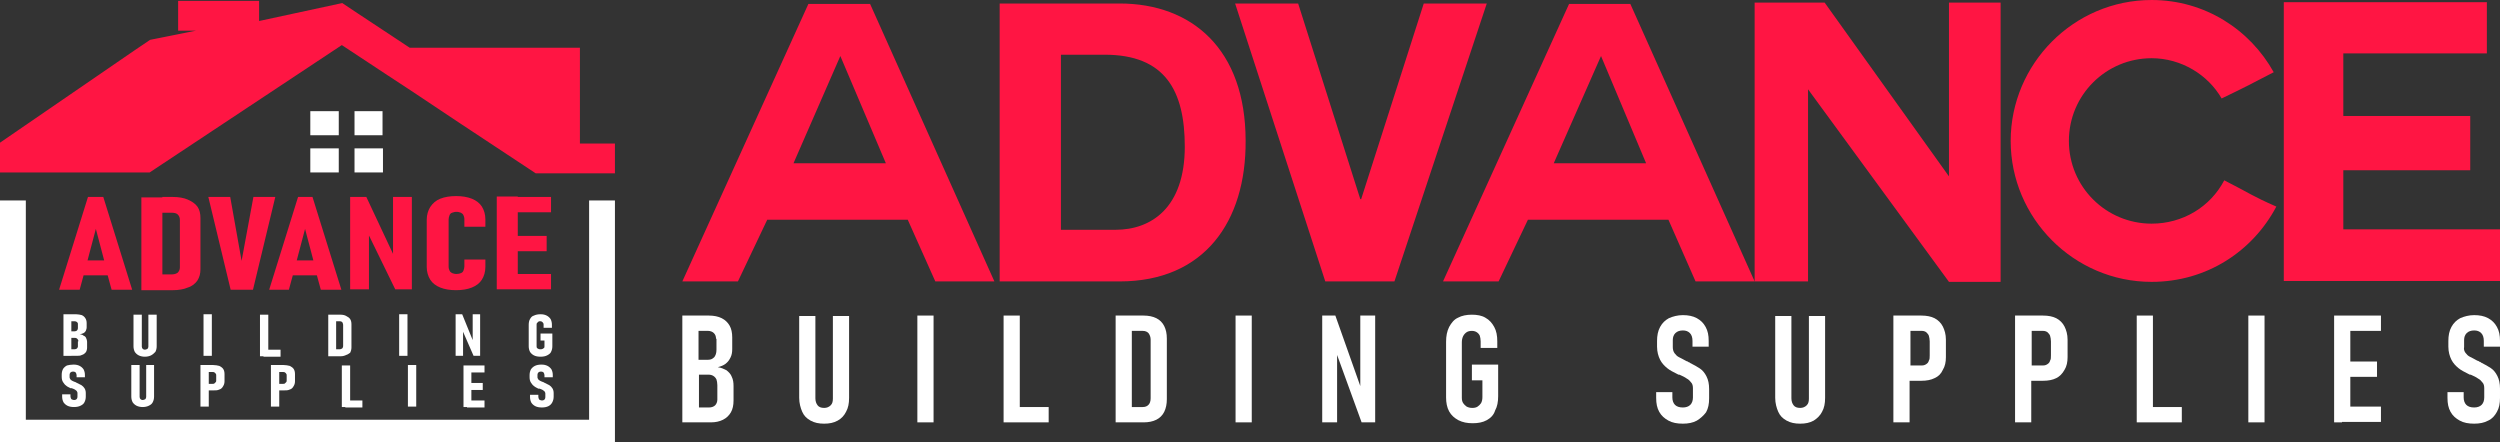 <?xml version="1.0" encoding="UTF-8"?>
<svg id="Layer_2" data-name="Layer 2" xmlns="http://www.w3.org/2000/svg" viewBox="0 0 571.2 101">
  <rect x="0" y="0" width="571.2" height="101" fill="#333333" stroke="none"/>
  <defs>
    <style>
      .cls-1 {
        fill: #fff;
      }

      .cls-2 {
        fill: #ff1543;
      }
    </style>
  </defs>
  <g id="Layer_1-2" data-name="Layer 1">
    <g>
      <polygon class="cls-2" points="535.4 52.4 535.4 38.9 564.4 38.9 564.4 26.5 535.4 26.5 535.4 12.2 568.2 12.2 568.2 .5 521.8 .5 521.8 64.2 571.2 64.2 571.2 52.5 571.2 52.4 535.4 52.4"/>
      <path class="cls-2" d="M491.6,51.1c-10.4,0-18.9-8.4-18.9-18.9s8.5-18.9,18.9-18.9c6.8,0,12.9,3.8,16,9.2,6-2.9,6.5-3.2,11.9-6-5.4-9.7-15.7-16.5-27.9-16.5-17.8,0-32.2,14.6-32.2,32.2s14.4,32.2,32.2,32.2c12.6,0,23.1-7,28.5-17.2-5.7-2.5-5.8-2.9-11.9-6-3.2,6.1-9.5,9.9-16.6,9.9Z"/>
      <polygon class="cls-2" points="445.3 40.3 416.9 .6 400.9 .6 400.9 64.3 413.1 64.3 413.1 20.4 445.3 64.4 457.1 64.4 457.1 .6 445.3 .6 445.3 40.3"/>
      <path class="cls-2" d="M358.5,.9l-28.8,63.4h12.7l6.7-14.1h32.1l6.2,14.1h13.5L372.5,.9h-14Zm-3.5,36.4l10.8-24.5,10.3,24.5h-21.1Z"/>
      <polygon class="cls-2" points="325.3 .8 311 45.5 310.8 45.5 296.6 .8 282.2 .8 302.8 64.3 318.6 64.3 339.7 .8 325.3 .8"/>
      <path class="cls-2" d="M255.8,.8h-27.4v63.5h27.4c19.4,0,28.9-13.7,28.8-32.1,0-21-12.3-31.4-28.8-31.4Zm-.9,51.7h-12.5V12.5h10c13.8,0,18.3,8.2,18.3,21,0,14-7.7,19-15.8,19Z"/>
      <path class="cls-2" d="M184.7,.9l-28.8,63.4h12.7l6.7-14.1h32.1l6.3,14.1h13.5L198.8,.9h-14.1Zm-3.4,36.4l10.7-24.5,10.4,24.5h-21.1Z"/>
      <path class="cls-2" d="M132.5,14.3v-3.4h-38.9l-11.8-7.8-3.6-2.4-19,4.1V.2h-18.5V7h4.1l-10.5,2.1-3.7,2.5L0,32.6v6.8H34.2l1.5-1L78.1,10.3l9.7,6.4,6.7,4.4,10.8,7.2,17.1,11.3h18.1v-6.8h-8V14.3h0Z"/>
      <path class="cls-2" d="M20.1,45l-6.6,21.2h4.7l.9-3.3h5.5l.9,3.3h4.7l-6.6-21.2h-3.5Zm-.1,14.5l1.9-7.2,1.9,7.2h-3.8Z"/>
      <path class="cls-2" d="M42.9,45.6c-.9-.4-2.1-.6-3.4-.6h-2.4v.1h-4.8v21.2h7.2c1.3,0,2.5-.2,3.4-.6,1-.3,1.7-.9,2.2-1.6,.5-.8,.7-1.6,.7-2.6v-11.7c0-1-.2-1.9-.7-2.6s-1.3-1.2-2.2-1.6Zm-1.8,15.5c0,.5-.2,.9-.5,1.2-.4,.3-.9,.4-1.5,.4h-2v-14.1h2c.7,0,1.2,.1,1.5,.4s.5,.7,.5,1.2v10.9Z"/>
      <polygon class="cls-2" points="57.9 45 55.2 59.6 52.6 45 47.6 45 52.7 66.2 57.8 66.2 62.9 45 57.9 45"/>
      <path class="cls-2" d="M68.1,45l-6.6,21.2h4.5l.9-3.3h5.5l.9,3.3h4.7l-6.6-21.2h-3.3Zm-.3,14.5l1.9-7.2,1.9,7.2h-3.8Z"/>
      <polygon class="cls-2" points="89.8 58 83.7 45 80 45 80 66.1 84.3 66.1 84.3 53.8 90.3 66.1 94.1 66.1 94.1 45 89.8 45 89.8 58"/>
      <path class="cls-2" d="M107.8,45.4c-1-.4-2.2-.6-3.6-.6s-2.6,.2-3.6,.6-1.7,1-2.3,1.9c-.5,.8-.8,1.8-.8,2.9v10.8c0,1.1,.3,2.1,.8,2.9s1.3,1.4,2.3,1.8,2.2,.6,3.6,.6,2.6-.2,3.6-.6,1.8-1,2.3-1.8,.8-1.8,.8-2.9v-1.7h-4.8v1.6c0,.3-.1,.6-.2,.9-.1,.3-.3,.5-.6,.6-.2,.1-.6,.2-1,.2s-.7-.1-1-.2c-.2-.1-.5-.3-.6-.6-.1-.2-.2-.5-.2-.9v-10.8c0-.3,.1-.6,.2-.9,.1-.3,.3-.5,.6-.6s.6-.2,1-.2,.7,.1,1,.2c.2,.1,.5,.3,.6,.6,.1,.2,.2,.5,.2,.9v1.7h4.8v-1.7c0-1.1-.3-2.1-.8-2.9s-1.3-1.4-2.3-1.8Z"/>
      <polygon class="cls-2" points="118.3 44.9 115.6 44.9 113.5 44.9 113.5 66.1 115.7 66.1 118.3 66.1 125.9 66.1 125.9 62.6 118.3 62.6 118.3 57.4 124.9 57.4 124.9 53.9 118.3 53.9 118.3 48.5 125.9 48.5 125.9 45 118.3 45 118.3 44.9"/>
    </g>
    <g>
      <path class="cls-1" d="M571.2,79.2v-1.3c0-1.3-.2-2.3-.7-3.2-.5-.9-1.1-1.5-2-2s-2-.7-3.2-.7-2.3,.3-3.2,.7c-.9,.5-1.5,1.1-2,2s-.7,2-.7,3.2v1.3c0,1.2,.3,2.2,.7,3s1,1.4,1.6,1.9,1.4,.9,2.4,1.4l.2,.1h.2c.7,.3,1.3,.6,1.7,.9,.4,.2,.7,.5,1,.9,.3,.3,.4,.8,.4,1.3v2.1c0,.7-.2,1.3-.6,1.7-.4,.4-1,.6-1.7,.6-.8,0-1.4-.2-1.8-.6-.4-.4-.6-1-.6-1.7v-1.2h-3.7v1.3c0,1.3,.2,2.3,.7,3.2,.5,.9,1.2,1.5,2.1,2,.9,.5,2,.7,3.3,.7,1.2,0,2.3-.2,3.2-.7,.9-.4,1.5-1.1,2-2s.7-1.9,.7-3.2v-2.1c0-1.2-.2-2.1-.6-2.9s-.9-1.4-1.5-1.8-1.3-.8-2.3-1.3c0-.1-.1-.1-.1-.1h-.1c-.1-.1-.2-.1-.3-.2-.1,0-.2-.1-.3-.1-.7-.4-1.3-.7-1.7-.9-.4-.2-.7-.5-1-.9s-.4-.9-.3-1.3v-1.6c0-.7,.2-1.2,.6-1.6,.4-.4,1-.6,1.7-.6s1.2,.2,1.6,.6c.4,.4,.6,1,.6,1.8v1.3h3.7Z"/>
      <polygon class="cls-1" points="535.1 72.1 533.3 72.1 533.3 96.5 535.1 96.5 535.1 96.4 537 96.4 544 96.4 544 92.9 537 92.9 537 86.1 543.1 86.1 543.1 82.6 537 82.6 537 75.6 544 75.6 544 72.1 537 72.1 535.1 72.1"/>
      <rect class="cls-1" x="513.7" y="72.1" width="3.7" height="24.4"/>
      <polygon class="cls-1" points="491.9 72.1 488.2 72.1 488.2 96.5 489.9 96.5 491.9 96.5 498.5 96.5 498.5 93 491.9 93 491.9 72.1"/>
      <path class="cls-1" d="M469.8,72.7c-.8-.4-1.8-.6-3-.6h-6.4v24.4h3.7v-9.5h2.7c1.2,0,2.2-.2,3-.6s1.4-1,1.9-1.9c.5-.8,.7-1.8,.7-2.9v-4c0-1.2-.3-2.2-.7-3s-1.1-1.5-1.9-1.9Zm-1.2,8.5c0,.5,0,.9-.2,1.2-.1,.4-.3,.6-.6,.8s-.6,.3-1,.3h-2.6v-7.9h2.6c.4,0,.7,.1,1,.3,.2,.2,.5,.5,.6,.8,.1,.4,.2,.8,.2,1.3v3.2Z"/>
      <path class="cls-1" d="M442,72.7c-.8-.4-1.8-.6-3-.6h-6.4v24.4h3.7v-9.5h2.7c1.2,0,2.2-.2,3-.6,.9-.4,1.5-1,1.9-1.9,.5-.8,.7-1.8,.7-2.9v-4c0-1.2-.3-2.2-.7-3s-1.1-1.5-1.9-1.9Zm-1.1,8.5c0,.5,0,.9-.2,1.2-.1,.4-.3,.6-.6,.8s-.6,.3-1,.3h-2.6v-7.9h2.6c.4,0,.7,.1,1,.3,.2,.2,.5,.5,.6,.8,.1,.4,.2,.8,.2,1.3v3.2h0Z"/>
      <path class="cls-1" d="M413.3,91c0,.7-.1,1.2-.5,1.6s-.9,.6-1.5,.6c-.7,0-1.2-.2-1.5-.6s-.5-.9-.5-1.6v-18.8h-3.7v18.7c0,1.2,.3,2.3,.7,3.2,.4,.9,1,1.5,1.9,2s1.9,.7,3.1,.7,2.2-.2,3.1-.7c.8-.5,1.5-1.2,1.9-2,.5-.9,.7-1.9,.7-3.2v-18.7h-3.7v18.8Z"/>
      <path class="cls-1" d="M388.4,84.2c-.6-.4-1.3-.8-2.3-1.3,0-.1-.1-.1-.1-.1h-.1c-.1-.1-.2-.1-.3-.2-.1,0-.2-.1-.3-.1-.7-.4-1.3-.7-1.7-.9s-.7-.5-1-.9-.4-.9-.4-1.4v-1.6c0-.7,.2-1.2,.6-1.6,.4-.4,1-.6,1.7-.6s1.2,.2,1.6,.6c.4,.4,.6,1,.6,1.8v1.3h3.7v-1.3c0-1.3-.2-2.3-.7-3.2-.5-.9-1.1-1.5-2-2s-2-.7-3.2-.7-2.3,.3-3.2,.7c-.9,.5-1.5,1.1-2,2s-.7,2-.7,3.2v1.3c0,1.2,.3,2.2,.7,3s1,1.4,1.6,1.9,1.4,.9,2.4,1.4l.2,.1h.2c.7,.3,1.3,.6,1.7,.9,.4,.2,.7,.5,1,.9,.3,.3,.4,.8,.4,1.3v2.1c0,.7-.2,1.3-.6,1.7-.4,.4-1,.6-1.7,.6-.8,0-1.4-.2-1.8-.6-.4-.4-.6-1-.6-1.7v-1.2h-3.7v1.3c0,1.3,.2,2.3,.7,3.2,.5,.9,1.2,1.5,2.1,2,.9,.5,2,.7,3.3,.7,1.2,0,2.3-.2,3.2-.7,.8-.5,1.5-1.1,2.1-1.9,.5-.9,.7-1.9,.7-3.2v-2.1c0-1.2-.2-2.1-.6-2.9s-.9-1.4-1.5-1.8Z"/>
      <path class="cls-1" d="M336.3,86.9h2.4v3.8c0,.6-.1,1-.3,1.4-.2,.3-.5,.6-.8,.8-.3,.2-.7,.3-1.2,.3s-.9-.1-1.3-.3c-.3-.2-.6-.5-.8-.8s-.3-.7-.3-1.2v-12.7c0-.5,.1-1,.3-1.4,.2-.4,.5-.7,.8-.9,.3-.2,.7-.3,1.2-.3,.4,0,.8,.1,1.1,.3,.3,.2,.5,.4,.7,.8,.1,.3,.2,.8,.2,1.3v1.5h3.8v-1.5c0-1.3-.2-2.4-.7-3.3s-1.1-1.6-2-2.1c-.8-.5-1.9-.7-3.1-.7s-2.3,.2-3.2,.7c-.9,.4-1.5,1.2-2,2.1-.5,1-.7,2.1-.7,3.4v12.7c0,1.2,.2,2.3,.7,3.2,.5,.9,1.2,1.5,2.1,2,1,.5,2,.7,3.3,.7,1.2,0,2.3-.2,3.2-.7,.9-.5,1.6-1.2,1.9-2.2,.5-.9,.7-2,.7-3.3v-7.2h-6v3.6h0Z"/>
      <polygon class="cls-1" points="310.8 88.2 305.1 72.1 302.1 72.1 302.1 96.5 305.5 96.5 305.5 81.1 311.1 96.5 314.2 96.5 314.2 72.1 310.8 72.1 310.8 88.2"/>
      <rect class="cls-1" x="282.3" y="72.1" width="3.7" height="24.4"/>
      <path class="cls-1" d="M264.2,72.7c-.8-.4-1.8-.6-2.9-.6h-6.4v24.4h6.4c1.1,0,2.1-.2,2.9-.6s1.4-1,1.8-1.8,.6-1.8,.6-2.9v-13.8c0-1.2-.2-2.1-.6-2.9-.4-.8-1-1.4-1.8-1.8Zm-1.3,18.3c0,.7-.2,1.2-.5,1.5s-.7,.5-1.3,.5h-2.5v-17.4h2.5c.6,0,1,.2,1.3,.5,.3,.4,.5,.9,.5,1.5v13.4Z"/>
      <polygon class="cls-1" points="233 72.1 229.3 72.1 229.3 96.5 231 96.5 233 96.5 239.6 96.5 239.6 93 233 93 233 72.1"/>
      <rect class="cls-1" x="209.6" y="72.1" width="3.7" height="24.4"/>
      <path class="cls-1" d="M190.3,91c0,.7-.1,1.2-.5,1.6s-.9,.6-1.5,.6c-.7,0-1.2-.2-1.5-.6s-.5-.9-.5-1.6v-18.8h-3.7v18.7c0,1.2,.3,2.3,.7,3.2,.4,.9,1,1.5,1.9,2s1.9,.7,3.1,.7,2.2-.2,3.1-.7,1.5-1.2,1.9-2c.5-.9,.7-1.9,.7-3.2v-18.7h-3.7v18.8Z"/>
      <path class="cls-1" d="M166,84.6c-.6-.3-1.2-.6-2-.7,.7-.2,1.3-.4,1.8-.8s.8-.8,1.1-1.4c.3-.6,.4-1.2,.4-2v-2.6c0-1.1-.2-2-.6-2.7s-1-1.3-1.8-1.7c-.8-.4-1.8-.6-2.9-.6h-6.1v24.4h6.5c1.1,0,2-.2,2.8-.6s1.4-1,1.8-1.7,.6-1.6,.6-2.7v-3.3c0-.8-.1-1.5-.4-2.1-.2-.6-.7-1.1-1.2-1.5Zm-6.4-9h2.2c.5,0,1,.2,1.3,.5s.5,.7,.5,1.3h.1v2.5c0,.8-.2,1.3-.5,1.7-.4,.4-.8,.6-1.4,.6h-2.2v-6.6Zm4.3,12.4v3.3c0,.5-.2,1-.5,1.3s-.8,.5-1.4,.5h-2.3v-7.5h2.2c.4,0,.8,.1,1.1,.3,.3,.2,.5,.4,.7,.8,.1,.3,.2,.8,.2,1.3h0Z"/>
      <polygon class="cls-1" points="134.6 95.9 5.9 95.9 5.9 45.8 0 45.8 0 95.9 0 101 5.9 101 134.6 101 140.5 101 140.5 95.9 140.5 45.8 134.6 45.8 134.6 95.9"/>
      <path class="cls-1" d="M126.3,86.2v-.5c0-.5-.1-.9-.3-1.3-.2-.3-.5-.6-.9-.8-.4-.2-.8-.3-1.4-.3s-1.1,.1-1.5,.3c-.4,.2-.7,.5-.9,.8-.2,.4-.3,.8-.3,1.3v.5c0,.5,.1,.9,.3,1.2s.4,.6,.7,.8c.2,.2,.6,.4,1,.6h.3c.3,.1,.5,.2,.7,.3,.1,.1,.3,.2,.4,.3,.1,.2,.2,.3,.2,.5v.8c0,.3-.1,.5-.2,.6s-.3,.2-.6,.2c-.2,0-.4-.1-.6-.2-.1-.2-.2-.4-.2-.6v-.5h-1.9v.5c0,.5,.1,.9,.3,1.3,.2,.3,.5,.6,.9,.8,.4,.2,.9,.3,1.5,.3s1.1-.1,1.5-.3c.4-.2,.7-.5,.9-.9,.2-.4,.3-.8,.3-1.3v-.8c0-.4-.1-.8-.3-1.1s-.4-.5-.7-.7c-.2-.1-.6-.3-1-.5-.1,0-.1-.1-.2-.1q-.1-.1-.2-.1c-.3-.1-.5-.2-.7-.3-.2-.1-.3-.2-.4-.3-.1-.2-.2-.3-.2-.5v-.6c0-.2,.1-.4,.2-.5s.3-.2,.6-.2,.5,.1,.6,.2c.1,.2,.2,.4,.2,.6v.5h1.9Z"/>
      <path class="cls-1" d="M122,81.2c.4,.2,.9,.3,1.5,.3s1.1-.1,1.5-.3c.4-.2,.8-.5,.9-.8,.2-.4,.3-.8,.3-1.3v-2.9h-2.7v1.6h.9v1.3c0,.2,0,.3-.1,.4s-.2,.1-.3,.2c-.2,.1-.3,.1-.5,.1s-.4,0-.5-.1c-.1,0-.2-.1-.3-.2-.1-.1-.1-.3-.1-.4v-4.9c0-.1,0-.3,.1-.4l.3-.3c.1-.1,.2-.1,.4-.1s.3,0,.4,.1c.2,.1,.2,.2,.3,.3s.1,.2,.1,.4v.7h1.9v-.7c0-.5-.1-.9-.3-1.3-.2-.3-.5-.6-.9-.8-.4-.2-.8-.3-1.4-.3s-1.1,.1-1.5,.3c-.4,.1-.7,.4-.9,.8-.2,.3-.3,.8-.3,1.3v4.9c0,.5,.1,.9,.3,1.3,.2,.3,.5,.6,.9,.8Z"/>
      <polygon class="cls-1" points="110.7 85.1 110.7 83.5 107.7 83.5 106.7 83.5 105.9 83.5 105.9 93 106.7 93 106.7 93.1 107.7 93.1 110.7 93.1 110.7 91.5 107.7 91.5 107.7 89.1 110.3 89.1 110.3 87.5 107.7 87.5 107.7 85.1 110.7 85.1"/>
      <polygon class="cls-1" points="105.8 75.8 108.2 81.3 109.7 81.3 109.7 71.8 108 71.8 108 77.7 105.6 71.8 104.1 71.8 104.1 81.3 105.8 81.3 105.8 75.8"/>
      <rect class="cls-1" x="93.2" y="83.4" width="1.9" height="9.5"/>
      <rect class="cls-1" x="91.2" y="71.8" width="1.9" height="9.5"/>
      <polygon class="cls-1" points="87.4 30.7 87.4 25.4 84.3 25.4 82.1 25.4 81 25.4 81 30.9 87.4 30.9 87.4 30.7"/>
      <polygon class="cls-1" points="87.5 33.9 87.4 33.9 81 33.9 81 39.1 81 39.4 87.5 39.4 87.5 33.9"/>
      <polygon class="cls-1" points="80 93.1 82.8 93.1 82.8 91.5 80 91.5 80 83.5 78.1 83.5 78.1 93 78.9 93 78.9 93.1 80 93.1"/>
      <path class="cls-1" d="M76.2,71.9h-1.2v9.5h2.8c.5,0,.9-.1,1.3-.3,.4-.1,.7-.4,.9-.5,.2-.4,.3-.8,.3-1.2v-5.3c0-.5-.1-.9-.3-1.2-.2-.3-.5-.5-.9-.7-.3-.2-.8-.3-1.3-.3h-1.6Zm2,1.7c.1,.2,.2,.4,.2,.6v4.8c0,.3-.1,.5-.2,.6-.2,.1-.3,.2-.6,.2h-.8v-6.4h.8c.3,0,.5,.1,.6,.2Z"/>
      <polygon class="cls-1" points="77.4 39.1 77.4 33.9 71 33.9 70.9 33.9 70.9 39.4 77.4 39.4 77.4 39.1"/>
      <polygon class="cls-1" points="77.4 25.4 76.3 25.4 70.9 25.4 70.9 30.7 70.9 30.9 77.4 30.9 77.4 25.4"/>
      <path class="cls-1" d="M62.8,83.4h-.9v9.5h1.9v-3.7h1c.6,0,1,0,1.4-.2,.4-.1,.7-.4,.9-.8,.2-.3,.3-.7,.3-1.1v-1.6c0-.5-.1-.9-.3-1.2-.2-.3-.5-.5-.9-.7-.4-.1-.9-.2-1.4-.2h-2Zm2.3,1.7c.2,.1,.2,.2,.3,.3,.1,.1,.1,.2,.1,.4v1.1c0,.1,0,.3-.1,.4s-.2,.2-.3,.3c-.1,.1-.2,.1-.4,.1h-.9v-2.7h.9c.2,0,.3,0,.4,.1Z"/>
      <polygon class="cls-1" points="60.2 81.5 61.3 81.5 64.1 81.5 64.1 79.9 61.3 79.9 61.3 71.9 59.4 71.9 59.4 81.4 60.2 81.4 60.2 81.5"/>
      <path class="cls-1" d="M47.7,89.2h1c.6,0,1,0,1.4-.2,.4-.1,.7-.4,.9-.8,.2-.3,.3-.7,.3-1.1v-1.6c0-.5-.1-.9-.3-1.2-.2-.3-.5-.5-.9-.7-.4-.1-.9-.2-1.4-.2h-2.9v9.5h1.9v-3.7Zm0-4.2h.9c.2,0,.3,0,.4,.1,.2,.1,.2,.2,.3,.3,.1,.1,.1,.2,.1,.4v1.1c0,.1,0,.3-.1,.4s-.2,.2-.3,.3c-.1,.1-.2,.1-.4,.1h-.9v-2.7Z"/>
      <rect class="cls-1" x="46.5" y="71.8" width="1.9" height="9.5"/>
      <path class="cls-1" d="M31.7,81.2c.4,.2,.9,.3,1.4,.3s1-.1,1.4-.3c.4-.2,.7-.5,1-.8,.2-.4,.3-.8,.3-1.3v-7.2h-1.9v7.3c0,.2-.1,.4-.2,.5-.2,.1-.4,.2-.6,.2s-.4-.1-.5-.2-.2-.3-.2-.5v-7.3h-1.9v7.2c0,.5,.1,.9,.3,1.3,.2,.3,.5,.6,.9,.8Z"/>
      <path class="cls-1" d="M31.2,92.7c.4,.2,.9,.3,1.4,.3s1-.1,1.4-.3c.4-.2,.7-.4,.9-.8s.3-.8,.3-1.3v-7.2h-1.8v7.3c0,.2-.1,.4-.2,.5-.2,.1-.4,.2-.6,.2s-.4-.1-.5-.2-.2-.3-.2-.5v-7.3h-1.9v7.2c0,.5,.1,.9,.3,1.3,.2,.3,.5,.6,.9,.8Z"/>
      <path class="cls-1" d="M16.3,81.3h1.1c.5,0,1,0,1.3-.2,.4-.1,.6-.3,.9-.6,.2-.3,.3-.7,.3-1.1v-1.3c0-.3-.1-.6-.2-.8-.1-.3-.3-.5-.6-.6-.2-.2-.5-.3-.9-.3,.4-.1,.7-.2,.9-.3,.2-.1,.4-.3,.5-.5,.1-.3,.2-.5,.2-.8v-1c0-.4-.1-.8-.3-1.1-.2-.3-.4-.5-.8-.7-.4-.1-.8-.2-1.3-.2h-2.9v9.5h1.8Zm0-7.9h.8c.2,0,.4,.1,.5,.2s.2,.2,.2,.4v1c0,.2-.1,.4-.2,.5-.1,.1-.3,.2-.5,.2h-.8v-2.3Zm0,3.8h.8c.1,0,.3,0,.4,.1,.2,.1,.2,.2,.3,.3,.1,.1,.1,.2,.1,.4h-.1v1.2c0,.1-.1,.3-.2,.4-.1,.1-.3,.2-.5,.2h-.8v-2.6Z"/>
      <path class="cls-1" d="M15.1,88.1c.2,.2,.6,.4,1,.6h.3c.3,.1,.5,.2,.7,.3,.1,.1,.3,.2,.4,.3,.1,.2,.2,.3,.2,.5v.8c0,.3-.1,.5-.2,.6-.1,.1-.3,.2-.6,.2-.2,0-.4-.1-.6-.2-.1-.2-.2-.4-.2-.6v-.5h-1.9v.5c0,.5,.1,.9,.3,1.3,.2,.3,.5,.6,.9,.8,.4,.2,.9,.3,1.5,.3s1.1-.1,1.5-.3c.4-.2,.7-.4,.9-.8s.3-.8,.3-1.3v-.8c0-.4-.1-.8-.3-1.1-.2-.3-.4-.5-.7-.7-.2-.1-.6-.3-1-.5-.1,0-.1-.1-.2-.1q-.1-.1-.2-.1c-.3-.1-.5-.2-.7-.3s-.3-.2-.4-.3c-.1-.2-.2-.3-.2-.5v-.6c0-.2,.1-.4,.2-.5,.1-.1,.3-.2,.6-.2s.5,.1,.6,.2c.1,.2,.2,.4,.2,.6v.5h1.9v-.5c0-.5-.1-.9-.3-1.3-.2-.3-.5-.6-.9-.8-.4-.2-.8-.3-1.4-.3s-1.1,.1-1.5,.2c-.4,.2-.7,.5-.9,.8-.2,.4-.3,.8-.3,1.3v.5c0,.5,.1,.9,.3,1.2,.2,.3,.4,.6,.7,.8Z"/>
    </g>
  </g>
</svg>